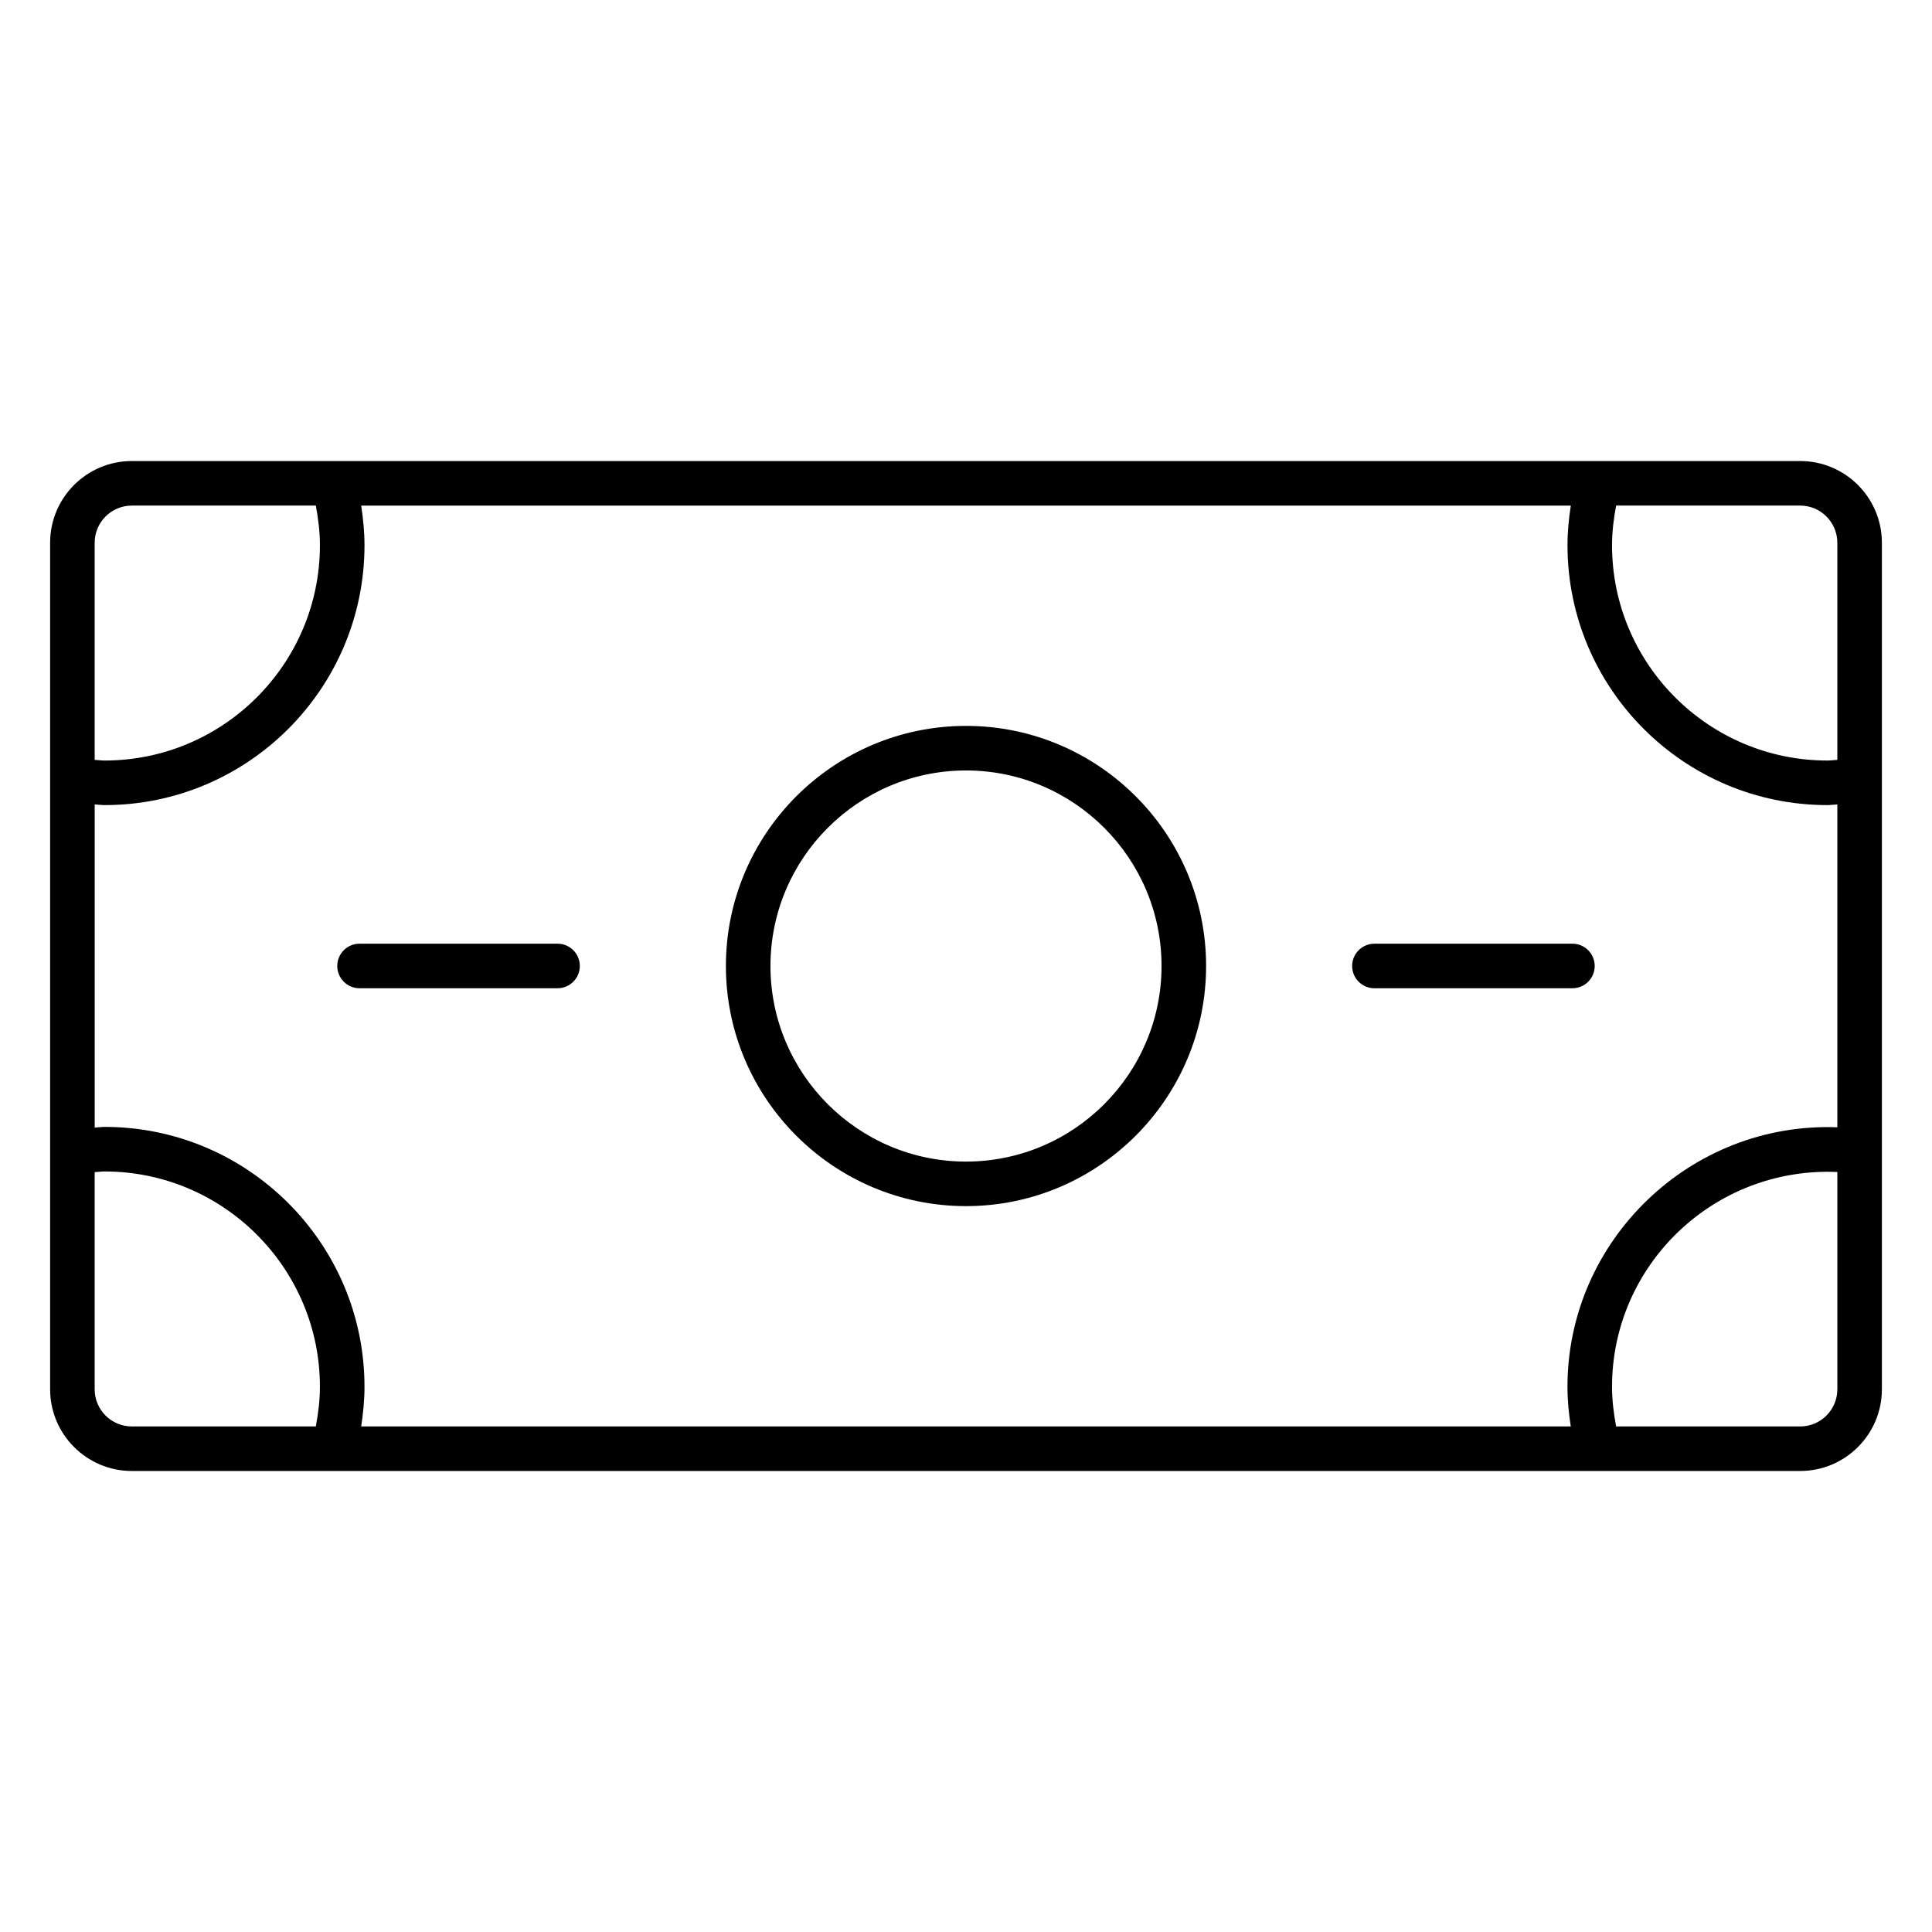 <?xml version="1.0" encoding="UTF-8"?>
<!-- Uploaded to: SVG Repo, www.svgrepo.com, Generator: SVG Repo Mixer Tools -->
<svg fill="#000000" width="800px" height="800px" version="1.1" viewBox="144 144 512 512" xmlns="http://www.w3.org/2000/svg">
 <g>
  <path d="m621.07 266.18h-442.14c-11.941 0-21.648 9.707-21.648 21.648v224.35c0 11.941 9.707 21.648 21.648 21.648h442.14c11.941 0 21.648-9.707 21.648-21.648v-224.35c-0.004-11.945-9.707-21.648-21.648-21.648zm9.84 21.645v57.551c-0.883 0.039-1.762 0.172-2.637 0.172-31.473 0-57.07-25.602-57.07-57.07 0-3.551 0.441-7.047 1.086-10.492h48.781c5.422 0 9.84 4.418 9.84 9.84zm0 69.363v85.555c-38.895-1.473-71.516 29.945-71.516 68.777 0 3.535 0.348 7.039 0.875 10.5h-320.55c0.527-3.465 0.875-6.977 0.875-10.5 0-37.984-30.898-68.879-68.879-68.879-0.867 0-1.746 0.148-2.621 0.172v-85.625c0.871 0.031 1.746 0.172 2.621 0.172 37.984 0 68.879-30.898 68.879-68.879 0-3.527-0.348-7.031-0.875-10.492h320.56c-0.527 3.465-0.875 6.957-0.875 10.492 0 37.984 30.898 68.879 68.879 68.879 0.867 0 1.75-0.141 2.633-0.172zm-451.98-79.203h48.766c0.645 3.457 1.086 6.957 1.086 10.492 0 31.473-25.602 57.07-57.07 57.07-0.875 0-1.746-0.133-2.621-0.172v-57.551c0-5.422 4.414-9.84 9.84-9.84zm-9.84 234.2v-57.559c0.871-0.035 1.754-0.176 2.621-0.176 31.473 0 57.07 25.602 57.07 57.07 0 3.543-0.441 7.047-1.086 10.5l-48.766 0.004c-5.426 0-9.84-4.418-9.84-9.84zm451.98 9.84h-48.781c-0.645-3.457-1.086-6.957-1.086-10.5 0-32.332 27.023-58.332 59.711-56.938v57.598c-0.004 5.422-4.422 9.84-9.844 9.84z"/>
  <path d="m400 336.37c-35.086 0-63.629 28.543-63.629 63.629 0 35.094 28.543 63.637 63.629 63.637s63.629-28.551 63.629-63.637c0-35.09-28.543-63.629-63.629-63.629zm0 115.46c-28.574 0-51.82-23.254-51.82-51.828s23.246-51.82 51.82-51.82c28.574-0.004 51.82 23.242 51.82 51.82 0 28.574-23.246 51.828-51.82 51.828z"/>
  <path d="m291.76 394.09h-52.484c-3.258 0-5.902 2.644-5.902 5.902 0 3.258 2.644 5.902 5.902 5.902h52.484c3.258 0 5.902-2.644 5.902-5.902 0.004-3.258-2.644-5.902-5.902-5.902z"/>
  <path d="m560.71 394.09h-52.477c-3.258 0-5.902 2.644-5.902 5.906 0 3.258 2.644 5.902 5.902 5.902h52.477c3.258 0 5.902-2.644 5.902-5.902 0-3.262-2.644-5.906-5.902-5.906z"/>
 </g>
</svg>
